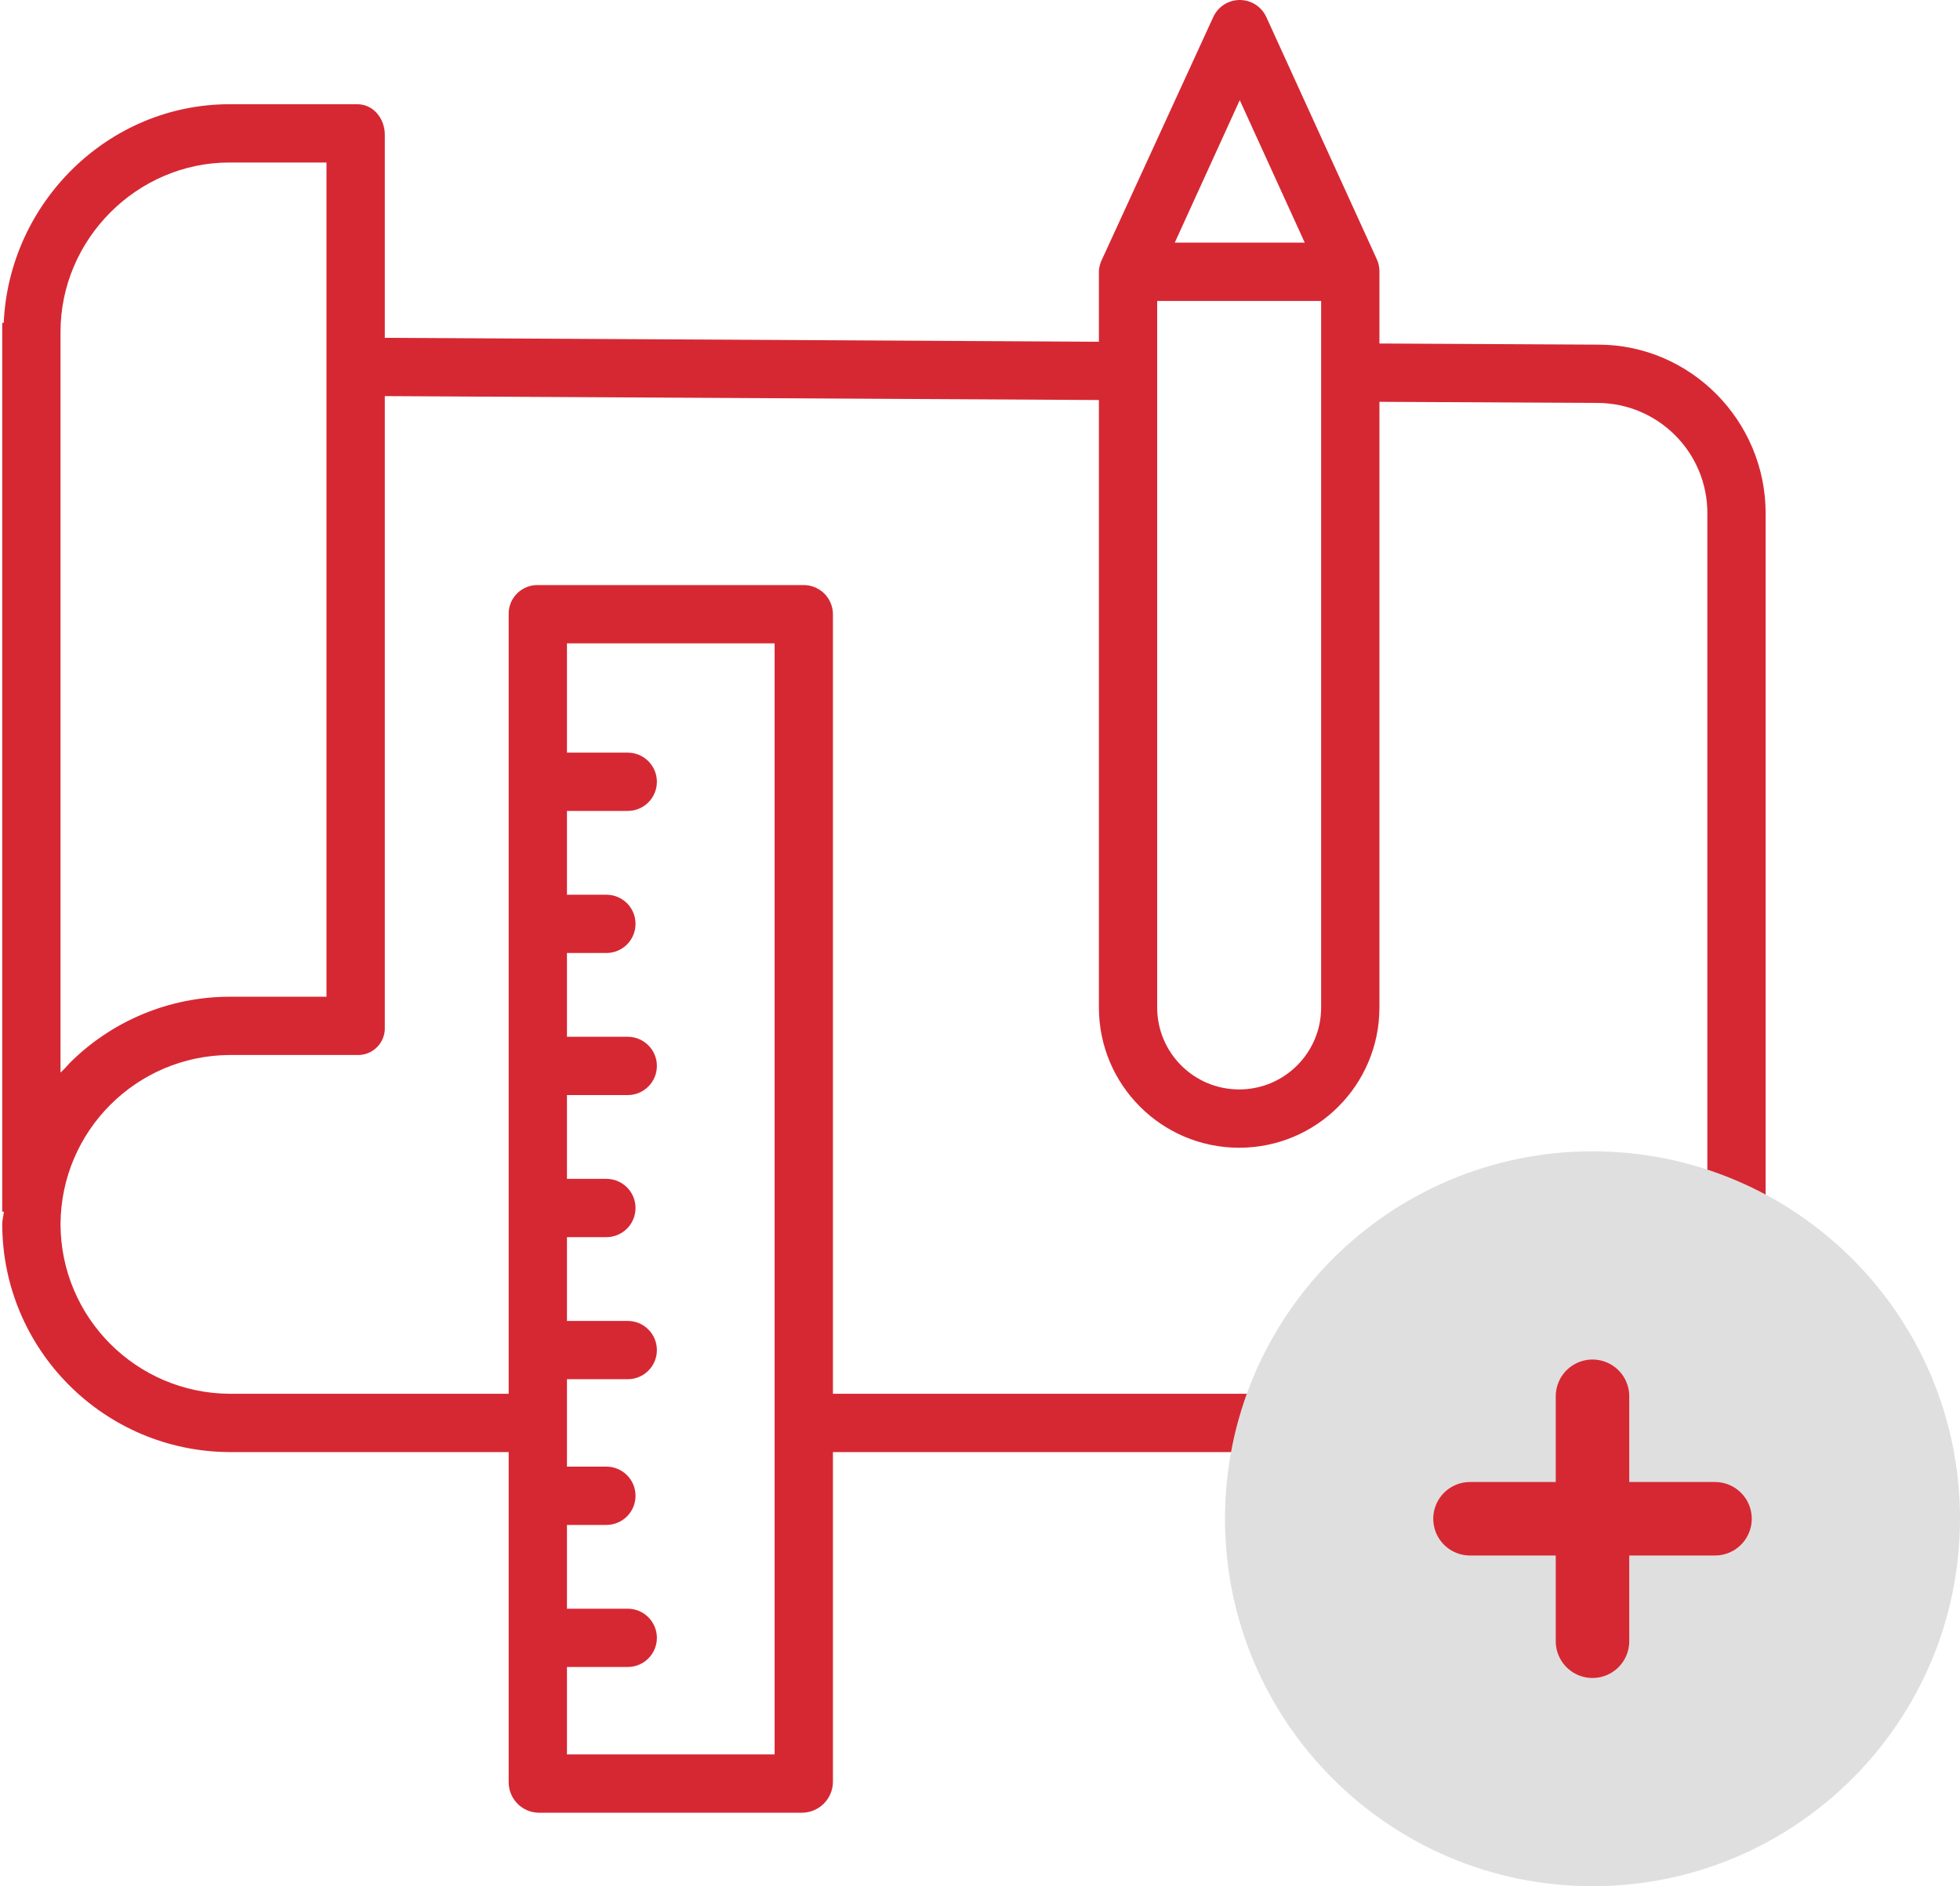 <?xml version="1.0" encoding="UTF-8"?> <svg xmlns="http://www.w3.org/2000/svg" width="80" height="77" viewBox="0 0 80 77" fill="none"><path d="M65.234 14.069L56.303 14.023V11.066C56.302 10.895 56.264 10.727 56.191 10.572L51.687 0.697C51.592 0.489 51.439 0.313 51.247 0.189C51.055 0.066 50.831 -9.46107e-05 50.603 1.02375e-07C50.375 5.21426e-05 50.151 0.066 49.959 0.189C49.767 0.313 49.615 0.489 49.52 0.697L44.989 10.572C44.909 10.725 44.863 10.893 44.853 11.066V13.951L15.706 13.791V5.497C15.706 4.84 15.241 4.255 14.584 4.255H9.365C4.419 4.255 0.372 8.27 0.152 13.177H0.091V49.463H0.16C0.149 49.611 0.091 49.781 0.091 49.966V49.981C0.105 55.102 4.246 59.252 9.366 59.278H20.762V72.752C20.761 73.074 20.884 73.384 21.107 73.617C21.33 73.85 21.634 73.987 21.956 74H32.774C33.099 73.988 33.407 73.852 33.634 73.62C33.862 73.388 33.992 73.077 33.997 72.752V59.278H54.073V70.006C54.081 70.322 54.213 70.623 54.441 70.842C54.67 71.061 54.976 71.18 55.292 71.175H64.862C68.822 71.182 72.043 67.987 72.067 64.027V20.96C72.067 17.161 68.987 14.069 65.234 14.069ZM47.232 12.285H53.924V41.128C53.924 42.976 52.426 44.474 50.578 44.474C48.73 44.474 47.232 42.976 47.232 41.128V12.285ZM50.602 4.088L53.255 9.905H47.95L50.602 4.088ZM2.47 13.548C2.47 9.769 5.588 6.634 9.367 6.634H13.326V40.689H9.374C8.157 40.69 6.953 40.931 5.829 41.399C4.706 41.866 3.686 42.55 2.827 43.413C2.716 43.545 2.597 43.67 2.47 43.788V13.548ZM31.617 71.621H23.141V68.051H25.622C25.938 68.051 26.24 67.926 26.463 67.703C26.686 67.48 26.812 67.177 26.812 66.862C26.812 66.546 26.686 66.244 26.463 66.02C26.24 65.797 25.938 65.672 25.622 65.672H23.141V62.252H24.751C25.066 62.252 25.369 62.126 25.592 61.903C25.815 61.68 25.94 61.377 25.94 61.062C25.94 60.746 25.815 60.444 25.592 60.221C25.369 59.998 25.066 59.872 24.751 59.872H23.141V56.303H25.622C25.938 56.303 26.24 56.178 26.463 55.955C26.686 55.732 26.812 55.429 26.812 55.114C26.812 54.798 26.686 54.495 26.463 54.272C26.24 54.049 25.938 53.924 25.622 53.924H23.141V50.504H24.751C25.066 50.504 25.369 50.378 25.592 50.155C25.815 49.932 25.94 49.629 25.94 49.314C25.94 48.998 25.815 48.696 25.592 48.473C25.369 48.249 25.066 48.124 24.751 48.124H23.141V44.704H25.622C25.938 44.704 26.24 44.578 26.463 44.355C26.686 44.132 26.812 43.83 26.812 43.514C26.812 43.199 26.686 42.896 26.463 42.673C26.24 42.45 25.938 42.324 25.622 42.324H23.141V38.904H24.751C25.066 38.904 25.369 38.779 25.592 38.556C25.815 38.333 25.94 38.03 25.94 37.714C25.94 37.399 25.815 37.096 25.592 36.873C25.369 36.65 25.066 36.525 24.751 36.525H23.141V33.104H25.622C25.938 33.104 26.24 32.979 26.463 32.756C26.686 32.533 26.812 32.23 26.812 31.915C26.812 31.599 26.686 31.297 26.463 31.073C26.24 30.85 25.938 30.725 25.622 30.725H23.141V26.264H31.617V71.621ZM33.997 56.898V25.046C33.988 24.73 33.855 24.43 33.626 24.212C33.396 23.994 33.09 23.877 32.774 23.884H21.956C21.801 23.881 21.647 23.909 21.503 23.965C21.358 24.022 21.227 24.107 21.116 24.215C21.005 24.323 20.916 24.452 20.855 24.595C20.795 24.737 20.763 24.891 20.762 25.046V56.898H9.367C5.562 56.873 2.485 53.789 2.47 49.983V49.967C2.493 46.164 5.573 43.088 9.375 43.068H14.584C14.734 43.073 14.883 43.046 15.023 42.991C15.162 42.935 15.288 42.851 15.393 42.744C15.498 42.638 15.58 42.51 15.634 42.37C15.688 42.23 15.712 42.081 15.706 41.931V16.17L44.853 16.33V41.128C44.853 44.29 47.416 46.854 50.578 46.854C53.74 46.854 56.303 44.29 56.303 41.128V16.403L65.228 16.449C67.702 16.47 69.695 18.485 69.688 20.96V58.678C68.349 57.511 66.629 56.878 64.853 56.898H33.997ZM69.637 64.03C69.637 64.657 69.514 65.277 69.274 65.856C69.034 66.436 68.682 66.962 68.238 67.404C67.794 67.847 67.268 68.198 66.688 68.437C66.109 68.675 65.488 68.797 64.861 68.795H56.452V59.278H64.851C65.481 59.271 66.106 59.389 66.69 59.623C67.274 59.858 67.805 60.206 68.255 60.647C68.705 61.083 69.063 61.604 69.309 62.18C69.555 62.756 69.684 63.376 69.688 64.002V64.036H69.692L69.637 64.03Z" fill="#D62833"></path><path d="M65 77C73.284 77 80 70.284 80 62C80 53.716 73.284 47 65 47C56.716 47 50 53.716 50 62C50 70.284 56.716 77 65 77Z" fill="#E0DFDF"></path><path d="M60 62H70" stroke="#D62833" stroke-width="3" stroke-linecap="round"></path><path d="M65 67V57" stroke="#D62833" stroke-width="3" stroke-linecap="round"></path></svg> 